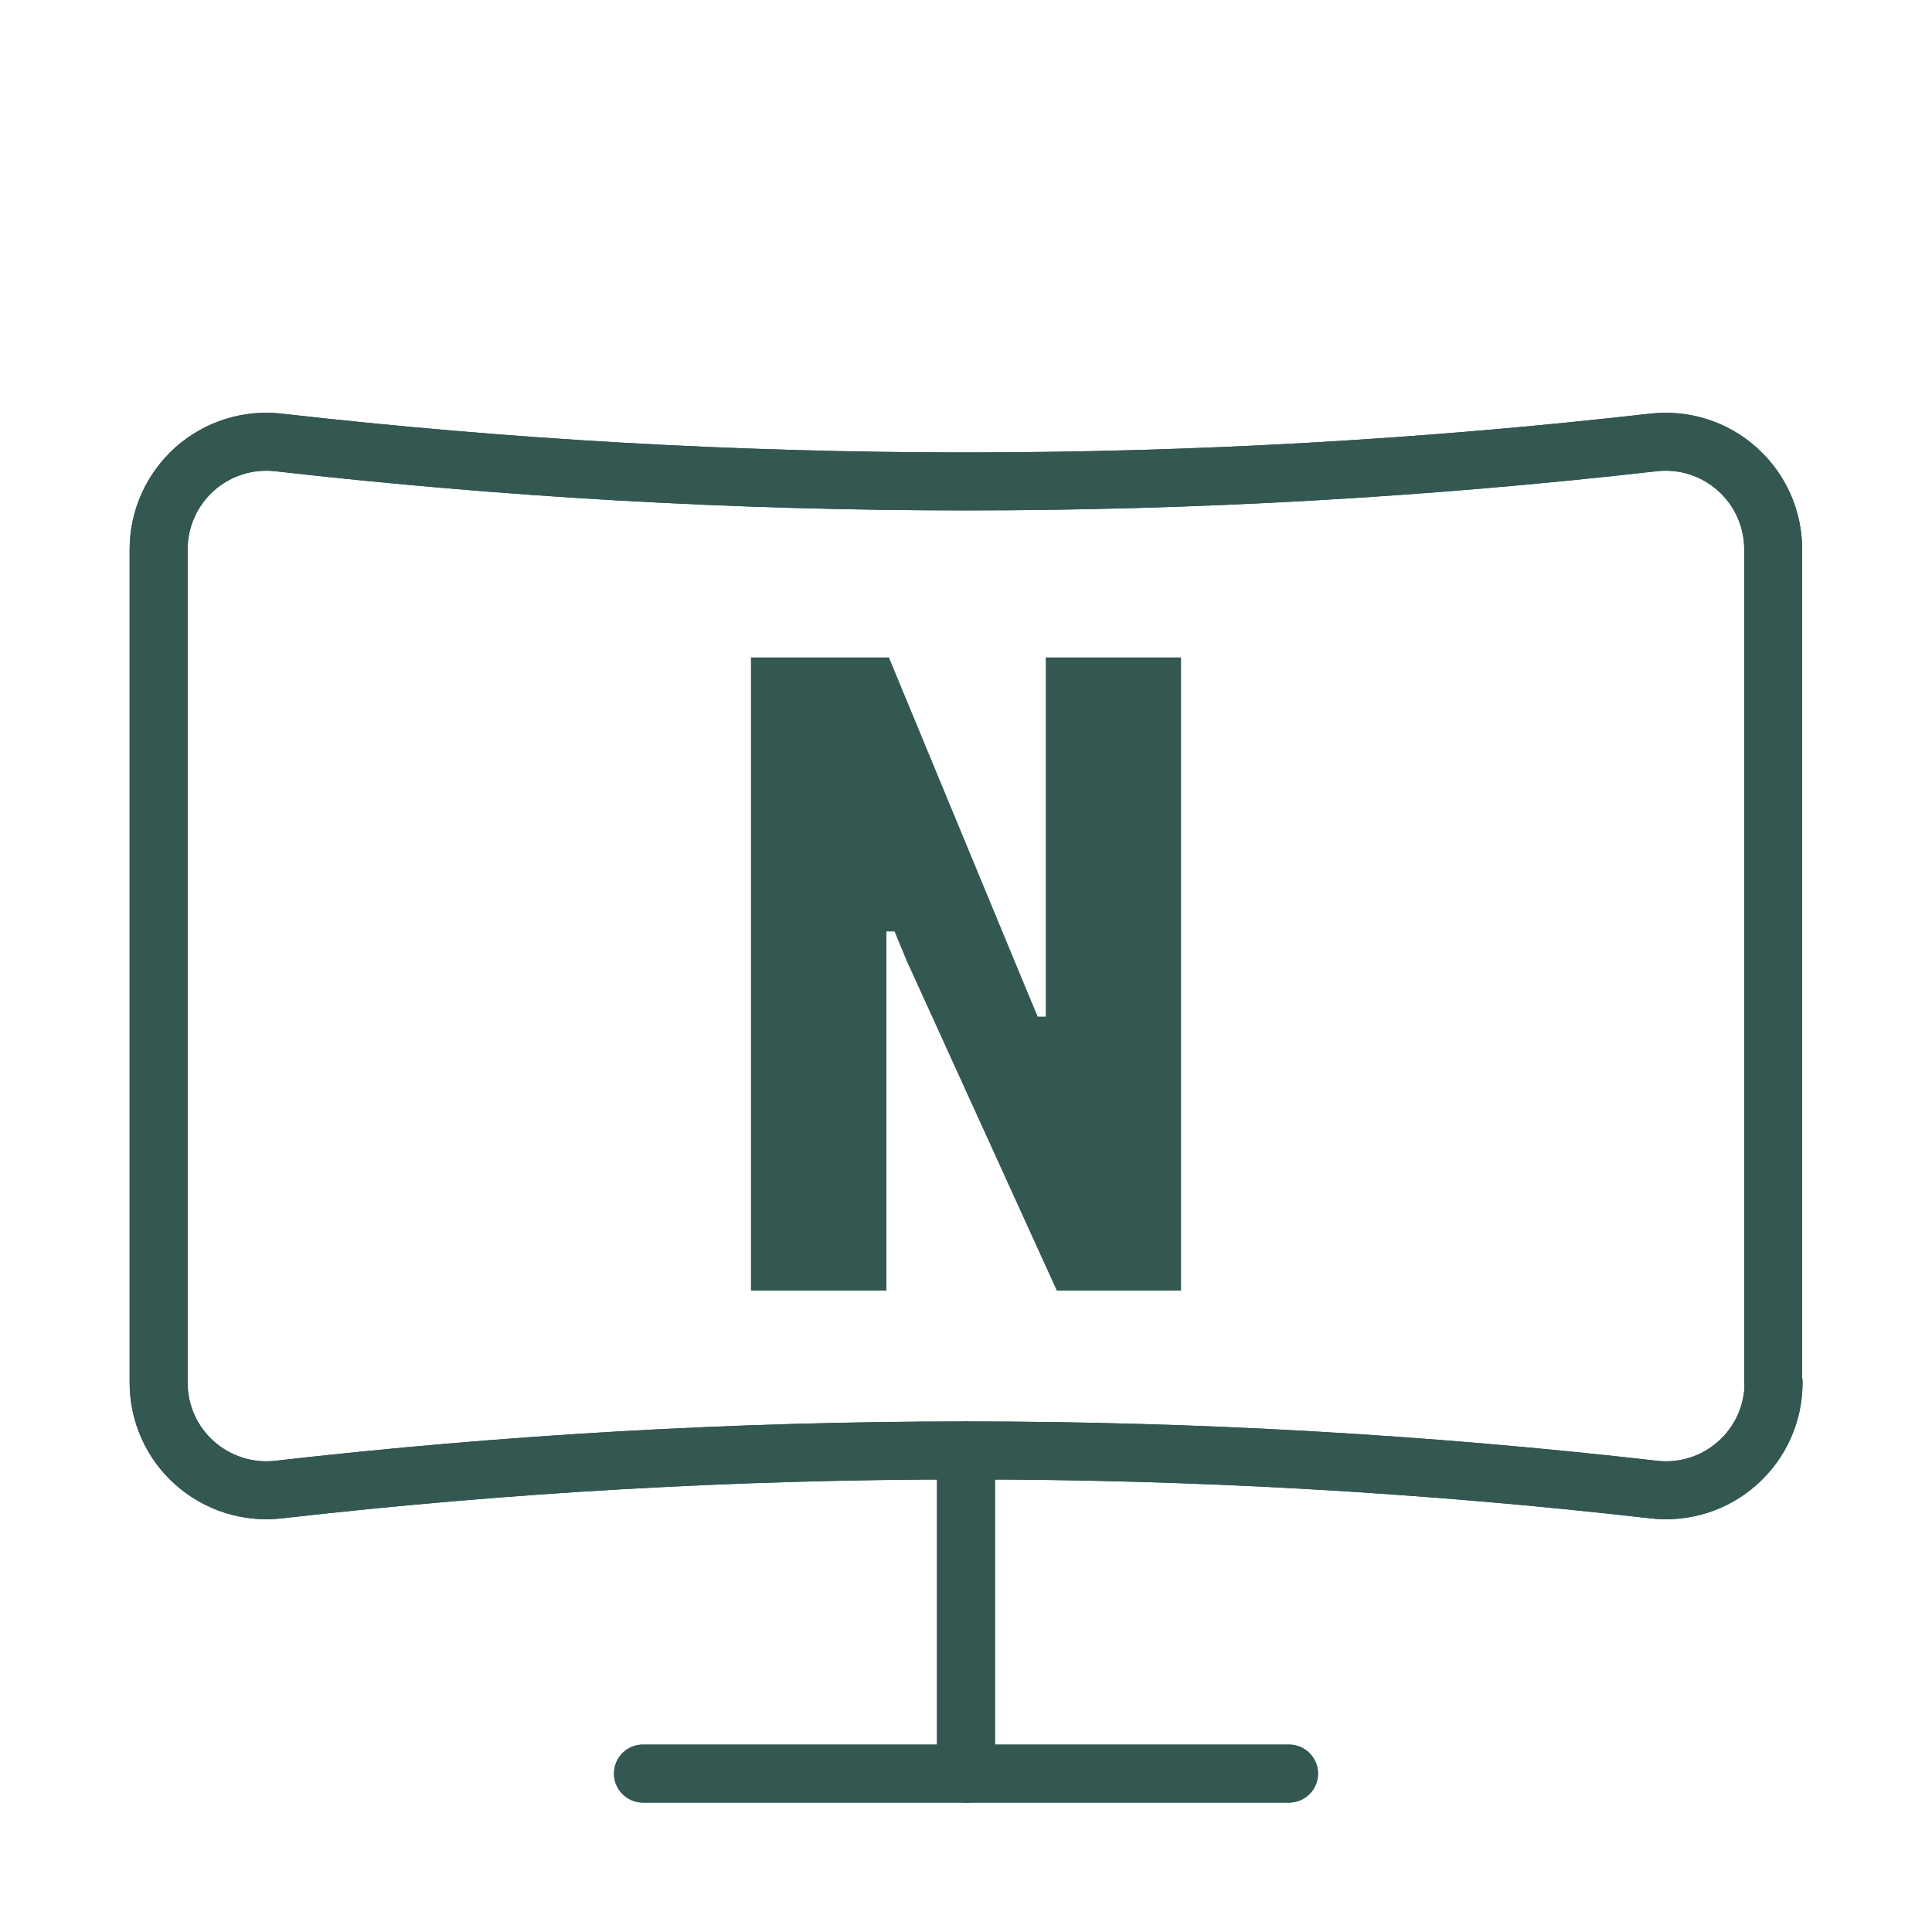 <?xml version="1.0" encoding="UTF-8"?> <svg xmlns="http://www.w3.org/2000/svg" id="Capa_1" viewBox="0 0 100 100"><defs><style>.cls-1{fill:none;stroke:#335751;stroke-linecap:round;stroke-linejoin:round;stroke-width:3px;}.cls-2{fill:#335751;}</style></defs><g id="Video-Movies-TV_Modern-TV_modern-tv-curvy-edge"><g id="Group_22"><g id="modern-tv-curvy-edge"><path id="Shape_124" class="cls-1" d="m33.28,91.8h33.44"></path><path id="Shape_125" class="cls-1" d="m50,75.08v16.72"></path><path id="Shape_126" class="cls-1" d="m91.8,71.56c0,1.59-.67,3.1-1.86,4.16-1.18,1.06-2.76,1.56-4.34,1.38-23.65-2.7-47.53-2.7-71.18,0-1.58.18-3.16-.32-4.35-1.38-1.19-1.06-1.86-2.57-1.86-4.16V28.44c0-1.59.68-3.1,1.86-4.16,1.19-1.06,2.77-1.56,4.34-1.38,23.65,2.69,47.53,2.69,71.17,0,1.58-.18,3.16.32,4.34,1.38,1.19,1.06,1.86,2.57,1.86,4.16v43.11Z"></path><path id="Shape_127" class="cls-1" d="m33.28,91.8h33.44"></path><path id="Shape_128" class="cls-1" d="m50,75.08v16.72"></path><path id="Shape_129" class="cls-1" d="m91.8,71.56c0,1.59-.67,3.1-1.86,4.16-1.18,1.06-2.76,1.56-4.34,1.38-23.65-2.7-47.53-2.7-71.18,0-1.58.18-3.16-.32-4.35-1.38-1.19-1.06-1.86-2.57-1.86-4.16V28.44c0-1.59.68-3.1,1.86-4.16,1.19-1.06,2.77-1.56,4.34-1.38,23.65,2.69,47.53,2.69,71.17,0,1.58-.18,3.16.32,4.34,1.38,1.19,1.06,1.86,2.57,1.86,4.16v43.11Z"></path></g></g></g><path class="cls-2" d="m38.87,66.8v-32.77h7.14l7.07,17.08.63,1.51h.42v-18.59h7v32.77h-6.43l-7.77-17.07-.63-1.52h-.42v18.59h-7Z"></path></svg> 